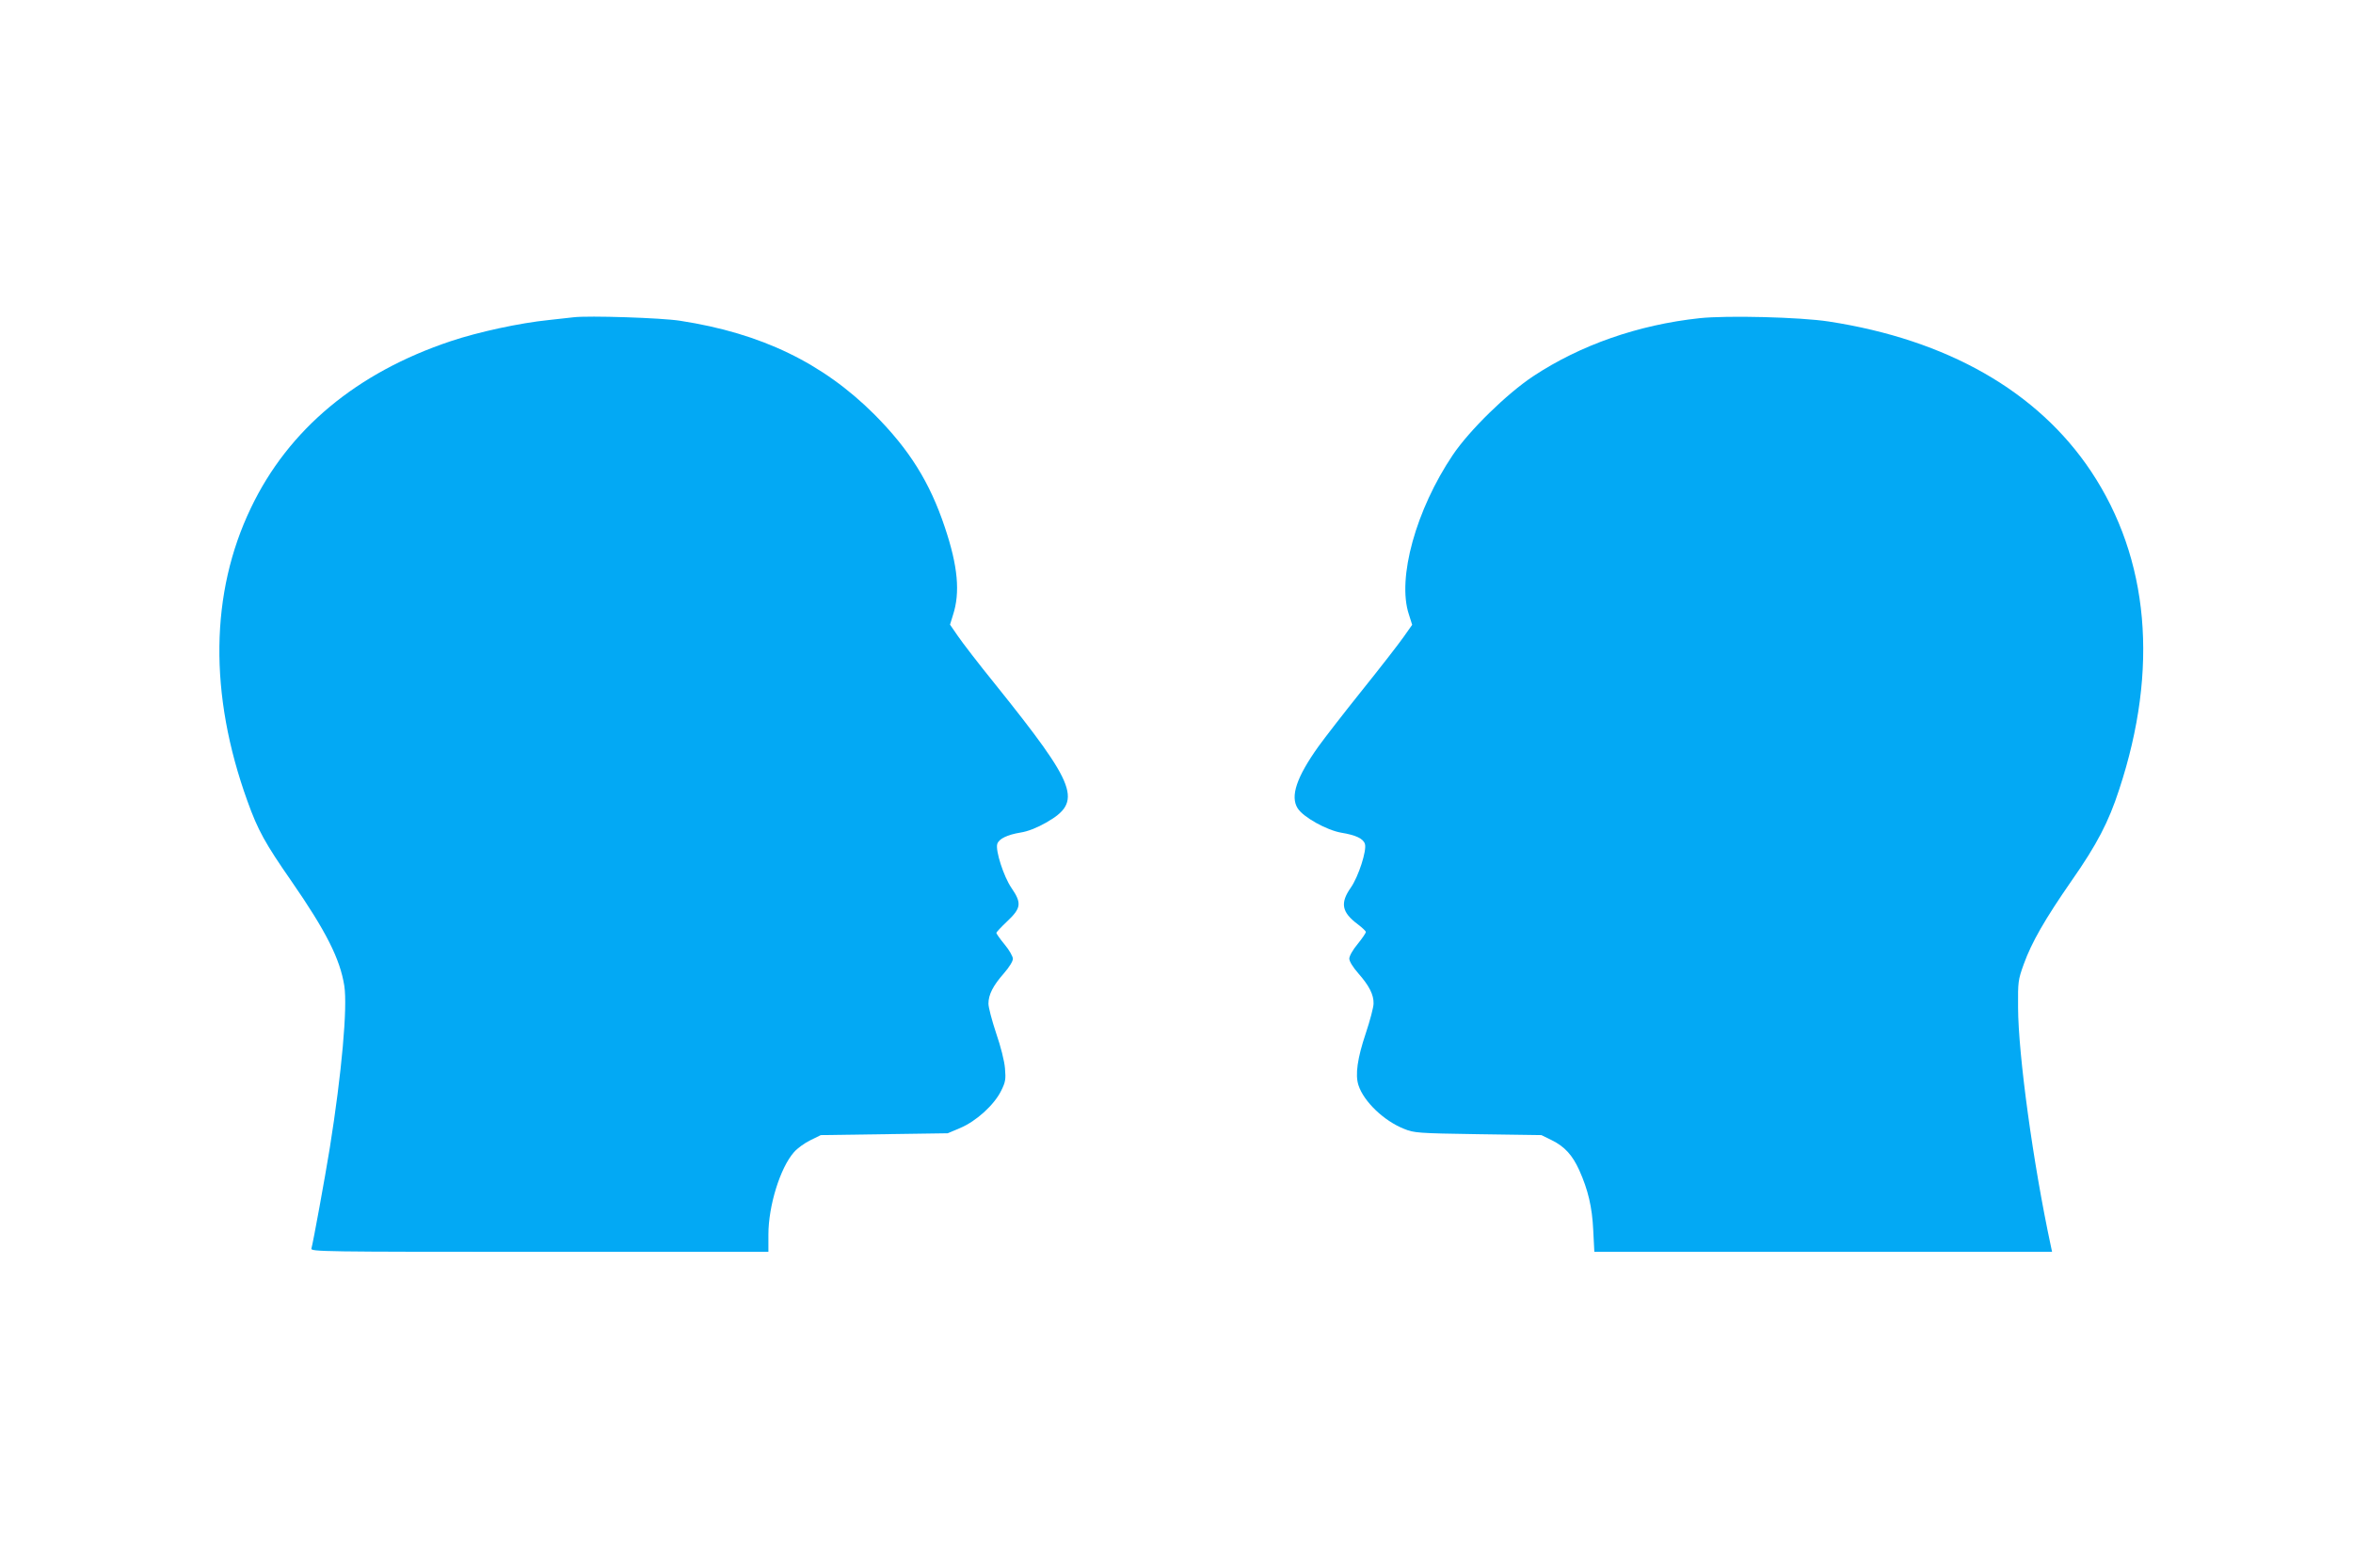 <?xml version="1.0" standalone="no"?>
<!DOCTYPE svg PUBLIC "-//W3C//DTD SVG 20010904//EN"
 "http://www.w3.org/TR/2001/REC-SVG-20010904/DTD/svg10.dtd">
<svg version="1.0" xmlns="http://www.w3.org/2000/svg"
 width="1280pt" height="853pt" viewBox="0 0 1280 853"
 preserveAspectRatio="xMidYMid meet">
<g transform="translate(0,853) scale(0.1,-0.1)"
fill="#03a9f4" stroke="none">
<path d="M3120 6804 c-19 -2 -80 -9 -135 -15 -158 -16 -384 -65 -533 -115
-512 -171 -883 -480 -1087 -907 -222 -462 -229 -1014 -19 -1595 57 -159 96
-229 239 -435 189 -273 265 -424 288 -570 18 -117 -14 -475 -79 -882 -27 -166
-91 -517 -100 -547 -5 -17 59 -18 1240 -18 l1246 0 0 94 c0 156 64 363 139
448 18 21 58 50 89 65 l57 28 345 5 345 5 69 29 c87 37 184 125 222 202 24 48
26 63 21 122 -3 39 -23 119 -48 191 -23 69 -42 141 -42 161 0 49 25 98 84 165
29 33 49 66 49 79 0 13 -20 48 -45 78 -25 30 -45 59 -45 63 0 4 27 33 60 64
75 71 79 98 22 181 -42 61 -88 204 -77 239 9 28 54 50 127 62 39 6 87 25 137
53 202 115 173 195 -273 751 -91 112 -183 232 -206 266 l-42 61 16 52 c40 122
27 266 -44 477 -82 246 -193 423 -384 615 -280 279 -614 441 -1056 509 -100
16 -498 29 -580 19z"/>
<path d="M9245 6799 c-334 -36 -648 -146 -905 -316 -143 -95 -346 -293 -437
-428 -200 -297 -304 -671 -239 -867 l18 -57 -48 -68 c-26 -37 -127 -167 -225
-289 -97 -121 -204 -259 -237 -305 -119 -167 -154 -271 -113 -336 30 -48 157
-119 238 -133 79 -13 119 -32 128 -61 11 -35 -35 -178 -77 -238 -59 -84 -49
-134 38 -199 24 -18 44 -37 44 -42 0 -6 -20 -35 -45 -66 -26 -31 -45 -65 -45
-79 0 -14 19 -46 49 -80 59 -67 84 -116 83 -164 0 -20 -19 -92 -42 -161 -46
-137 -59 -227 -40 -284 29 -89 139 -194 248 -237 54 -22 73 -24 402 -29 l345
-5 57 -28 c69 -34 112 -81 149 -163 48 -107 70 -200 76 -326 l6 -118 1245 0
1245 0 -7 33 c-96 448 -177 1038 -178 1297 -1 139 0 149 31 235 43 119 114
243 261 455 137 196 201 319 258 495 217 657 163 1256 -153 1731 -290 435
-782 716 -1427 815 -155 24 -555 34 -703 18z"/>
</g>
</svg>
